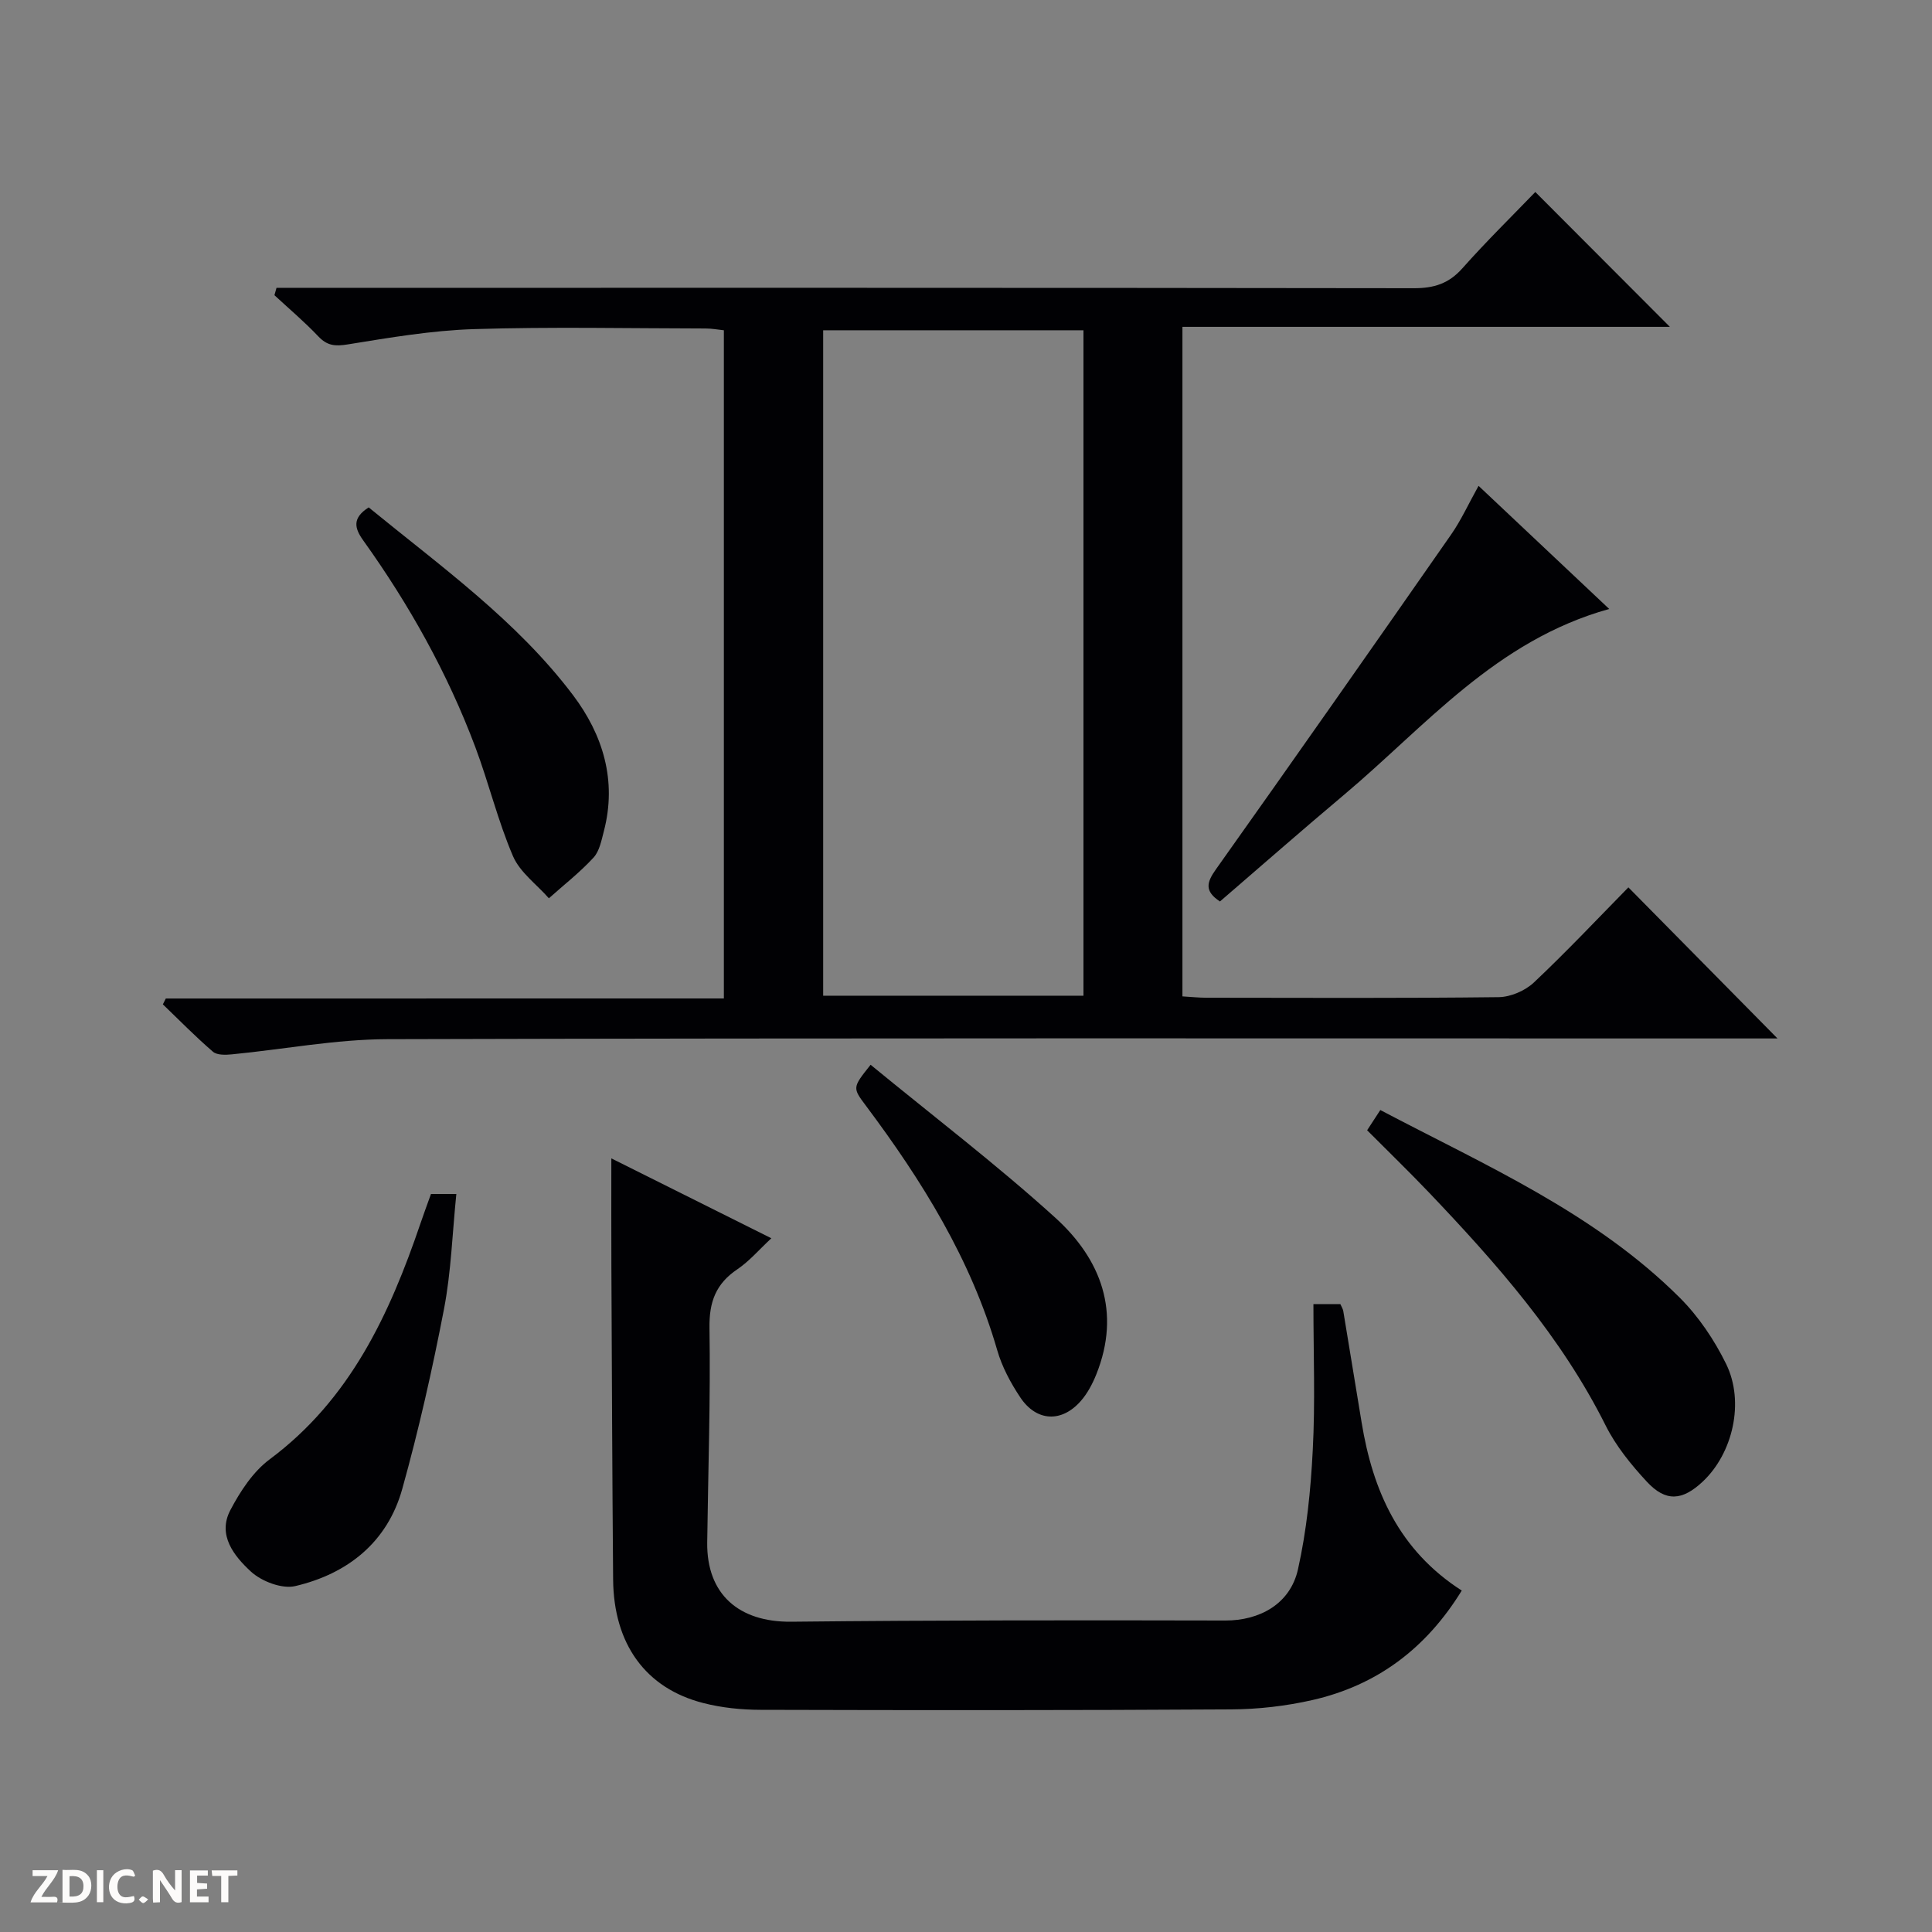 <svg enable-background="new 0 0 400 400" viewBox="0 0 400 400" xmlns="http://www.w3.org/2000/svg"><rect x="0" y="0" width="400" height="400" fill="#808080" stroke="none"/><g fill="#fcfbfa"><path d="m37.59 393.81c-.92.31-1.52.05-2-.78-.7-1.2-1.52-2.34-2.47-3.78v4.59c-.55.03-.95.05-1.41.07-.03-.37-.06-.64-.06-.91 0-1.91 0-3.81 0-5.7 1.13-.41 1.77-.03 2.29.91.62 1.11 1.38 2.14 2.31 3.19v-4.2h1.35v6.61z"/><path d="m12.94 393.88v-6.75c1.9.19 3.93-.54 5.37 1.29.8 1.01.78 2.88.03 3.97-1.37 1.97-3.4 1.51-6.4 1.49m2.45-1.22c2.04.12 2.92-.58 2.89-2.21-.03-1.51-.98-2.19-2.89-2z"/><path d="m11.81 393.87h-5.49c.68-2.18 2.47-3.48 3.51-5.45h-3.08v-1.21h5.29c-.71 2.13-2.44 3.48-3.47 5.51.86 0 1.63.04 2.39-.01.79-.05 1.14.21.85 1.16"/><path d="m39.33 393.86v-6.61h3.7v1.07h-2.22v1.52c.68.04 1.34.09 2.07.13v1.07c-.72.05-1.38.09-2.1.14v1.48h2.4v1.19h-3.85z"/><path d="m27.71 388.56c-1.15-.3-2.46-.61-3.1.64-.37.73-.41 1.93-.06 2.67.63 1.35 1.99.93 3.17.68.35.94-.01 1.32-.93 1.46-1.62.25-3.05-.27-3.76-1.48-.73-1.24-.6-3.03.31-4.17.88-1.11 2.71-1.7 4-1.16.32.13.44.74.65 1.12-.1.08-.19.16-.28.24"/><path d="m49.15 387.24v1.07c-.59.02-1.17.05-1.87.08v5.44h-1.48v-5.44h-1.85c-.05-.4-.08-.73-.13-1.15z"/><path d="m20.06 387.21h1.33v6.62h-1.33z"/><path d="m30.68 393.25c-.39.38-.8.79-1.05.76-.32-.05-.6-.45-.9-.7.26-.24.51-.64.8-.67.29-.04.62.3 1.15.61"/></g><path d="m149.87 206.72c0-46.61 0-92.26 0-138.34-1.24-.13-2.49-.37-3.74-.37-16-.02-32.01-.37-47.99.13-8.75.27-17.49 1.77-26.17 3.17-2.6.42-4.23.27-6.06-1.66-2.85-3.01-6.04-5.7-9.09-8.53.14-.51.29-1.02.43-1.53h6c76.5 0 152.99-.03 229.49.08 4.16.01 7.23-.96 10.04-4.13 4.96-5.59 10.31-10.83 15.09-15.79 9.74 9.76 18.87 18.91 27.86 27.92-32.92 0-66.72 0-100.92 0v138.62c1.75.1 3.36.28 4.97.28 20.17.02 40.33.12 60.5-.12 2.48-.03 5.48-1.33 7.3-3.04 6.78-6.39 13.18-13.19 19.56-19.69 10.49 10.63 20.67 20.94 30.87 31.28-1.46 0-3.39 0-5.32 0-94.16 0-188.33-.11-282.49.15-10.73.03-21.44 2.1-32.17 3.14-1.31.13-3.09.19-3.94-.54-3.6-3.1-6.94-6.51-10.37-9.81.2-.4.4-.81.61-1.21 38.36-.01 76.71-.01 115.54-.01zm20.56-.57h53.89c0-46.17 0-91.9 0-137.77-18.12 0-35.96 0-53.89 0z" fill="#010104"/><path d="m271.93 270.01h5.58c.24.55.52.97.6 1.42 1.28 7.69 2.54 15.38 3.8 23.08 2.31 14.14 7.75 26.46 20.73 34.8-7.36 11.98-17.55 19.63-30.93 22.67-5.46 1.24-11.17 1.9-16.77 1.93-32.49.2-64.99.18-97.49.09-3.95-.01-8.01-.42-11.83-1.4-11.95-3.05-18.57-12.21-18.68-25.59-.18-21.66-.26-43.32-.36-64.98-.03-7.24-.01-14.47-.01-22.2 10.85 5.42 21.68 10.82 33.13 16.54-2.52 2.34-4.54 4.73-7.04 6.42-4.44 2.99-5.85 6.73-5.77 12.13.23 14.81-.28 29.62-.47 44.43-.13 10.72 6.54 16.52 17.41 16.41 29.95-.32 59.9-.32 89.85-.25 7.07.02 13.44-3.39 15.05-10.59 1.8-8.05 2.64-16.39 3.06-24.65.53-9.91.14-19.88.14-30.26z" fill="#010104"/><path d="m283.05 234.01c.93-1.43 1.72-2.63 2.73-4.19 21.78 11.47 44.33 21.26 61.96 38.82 3.92 3.9 7.2 8.78 9.64 13.76 3.88 7.93 1.35 18.54-4.85 24.35-4.24 3.98-7.66 4.24-11.58.01-3.24-3.5-6.38-7.36-8.5-11.59-9.21-18.42-22.6-33.58-36.62-48.3-4.12-4.32-8.41-8.47-12.78-12.86z" fill="#010104"/><path d="m333.17 126.08c-23.53 6.55-37.98 24.25-54.92 38.49-8.64 7.26-17.13 14.71-25.67 22.07-3.27-2.15-2.75-3.96-.84-6.65 16.35-23.02 32.55-46.15 48.7-69.32 2.07-2.97 3.58-6.32 5.68-10.08 8.94 8.41 17.57 16.55 27.05 25.49z" fill="#010104"/><path d="m89.23 247.2h5.25c-.83 8.13-1.07 16.11-2.56 23.85-2.41 12.5-5.22 24.97-8.64 37.23-3.08 11.02-11.29 17.55-22.14 20.1-2.75.65-6.99-.97-9.2-3.01-3.43-3.17-6.99-7.52-4.24-12.73 2.04-3.88 4.69-7.94 8.13-10.5 16.64-12.39 24.8-29.98 31.21-48.8.69-2.04 1.44-4.05 2.19-6.14z" fill="#010104"/><path d="m76.33 105.05c14.97 12.24 30.65 23.44 42.3 38.86 6.19 8.2 9.13 17.69 6.4 28.15-.5 1.91-.91 4.16-2.16 5.51-2.81 3.05-6.13 5.64-9.23 8.41-2.54-2.89-6-5.38-7.44-8.74-3.12-7.28-4.99-15.09-7.78-22.53-5.75-15.32-13.69-29.51-23.2-42.8-1.85-2.57-2.33-4.65 1.11-6.86z" fill="#010104"/><path d="m180.25 220.45c12.99 10.67 26.07 20.64 38.22 31.65 9.48 8.59 13.66 19.55 8.52 32.42-.79 1.97-1.84 3.97-3.23 5.55-3.96 4.51-9.17 4.27-12.52-.75-2-3-3.79-6.34-4.78-9.79-5.44-18.82-15.56-35.07-27.15-50.56-2.84-3.78-2.84-3.78.94-8.52z" fill="#010104"/></svg>